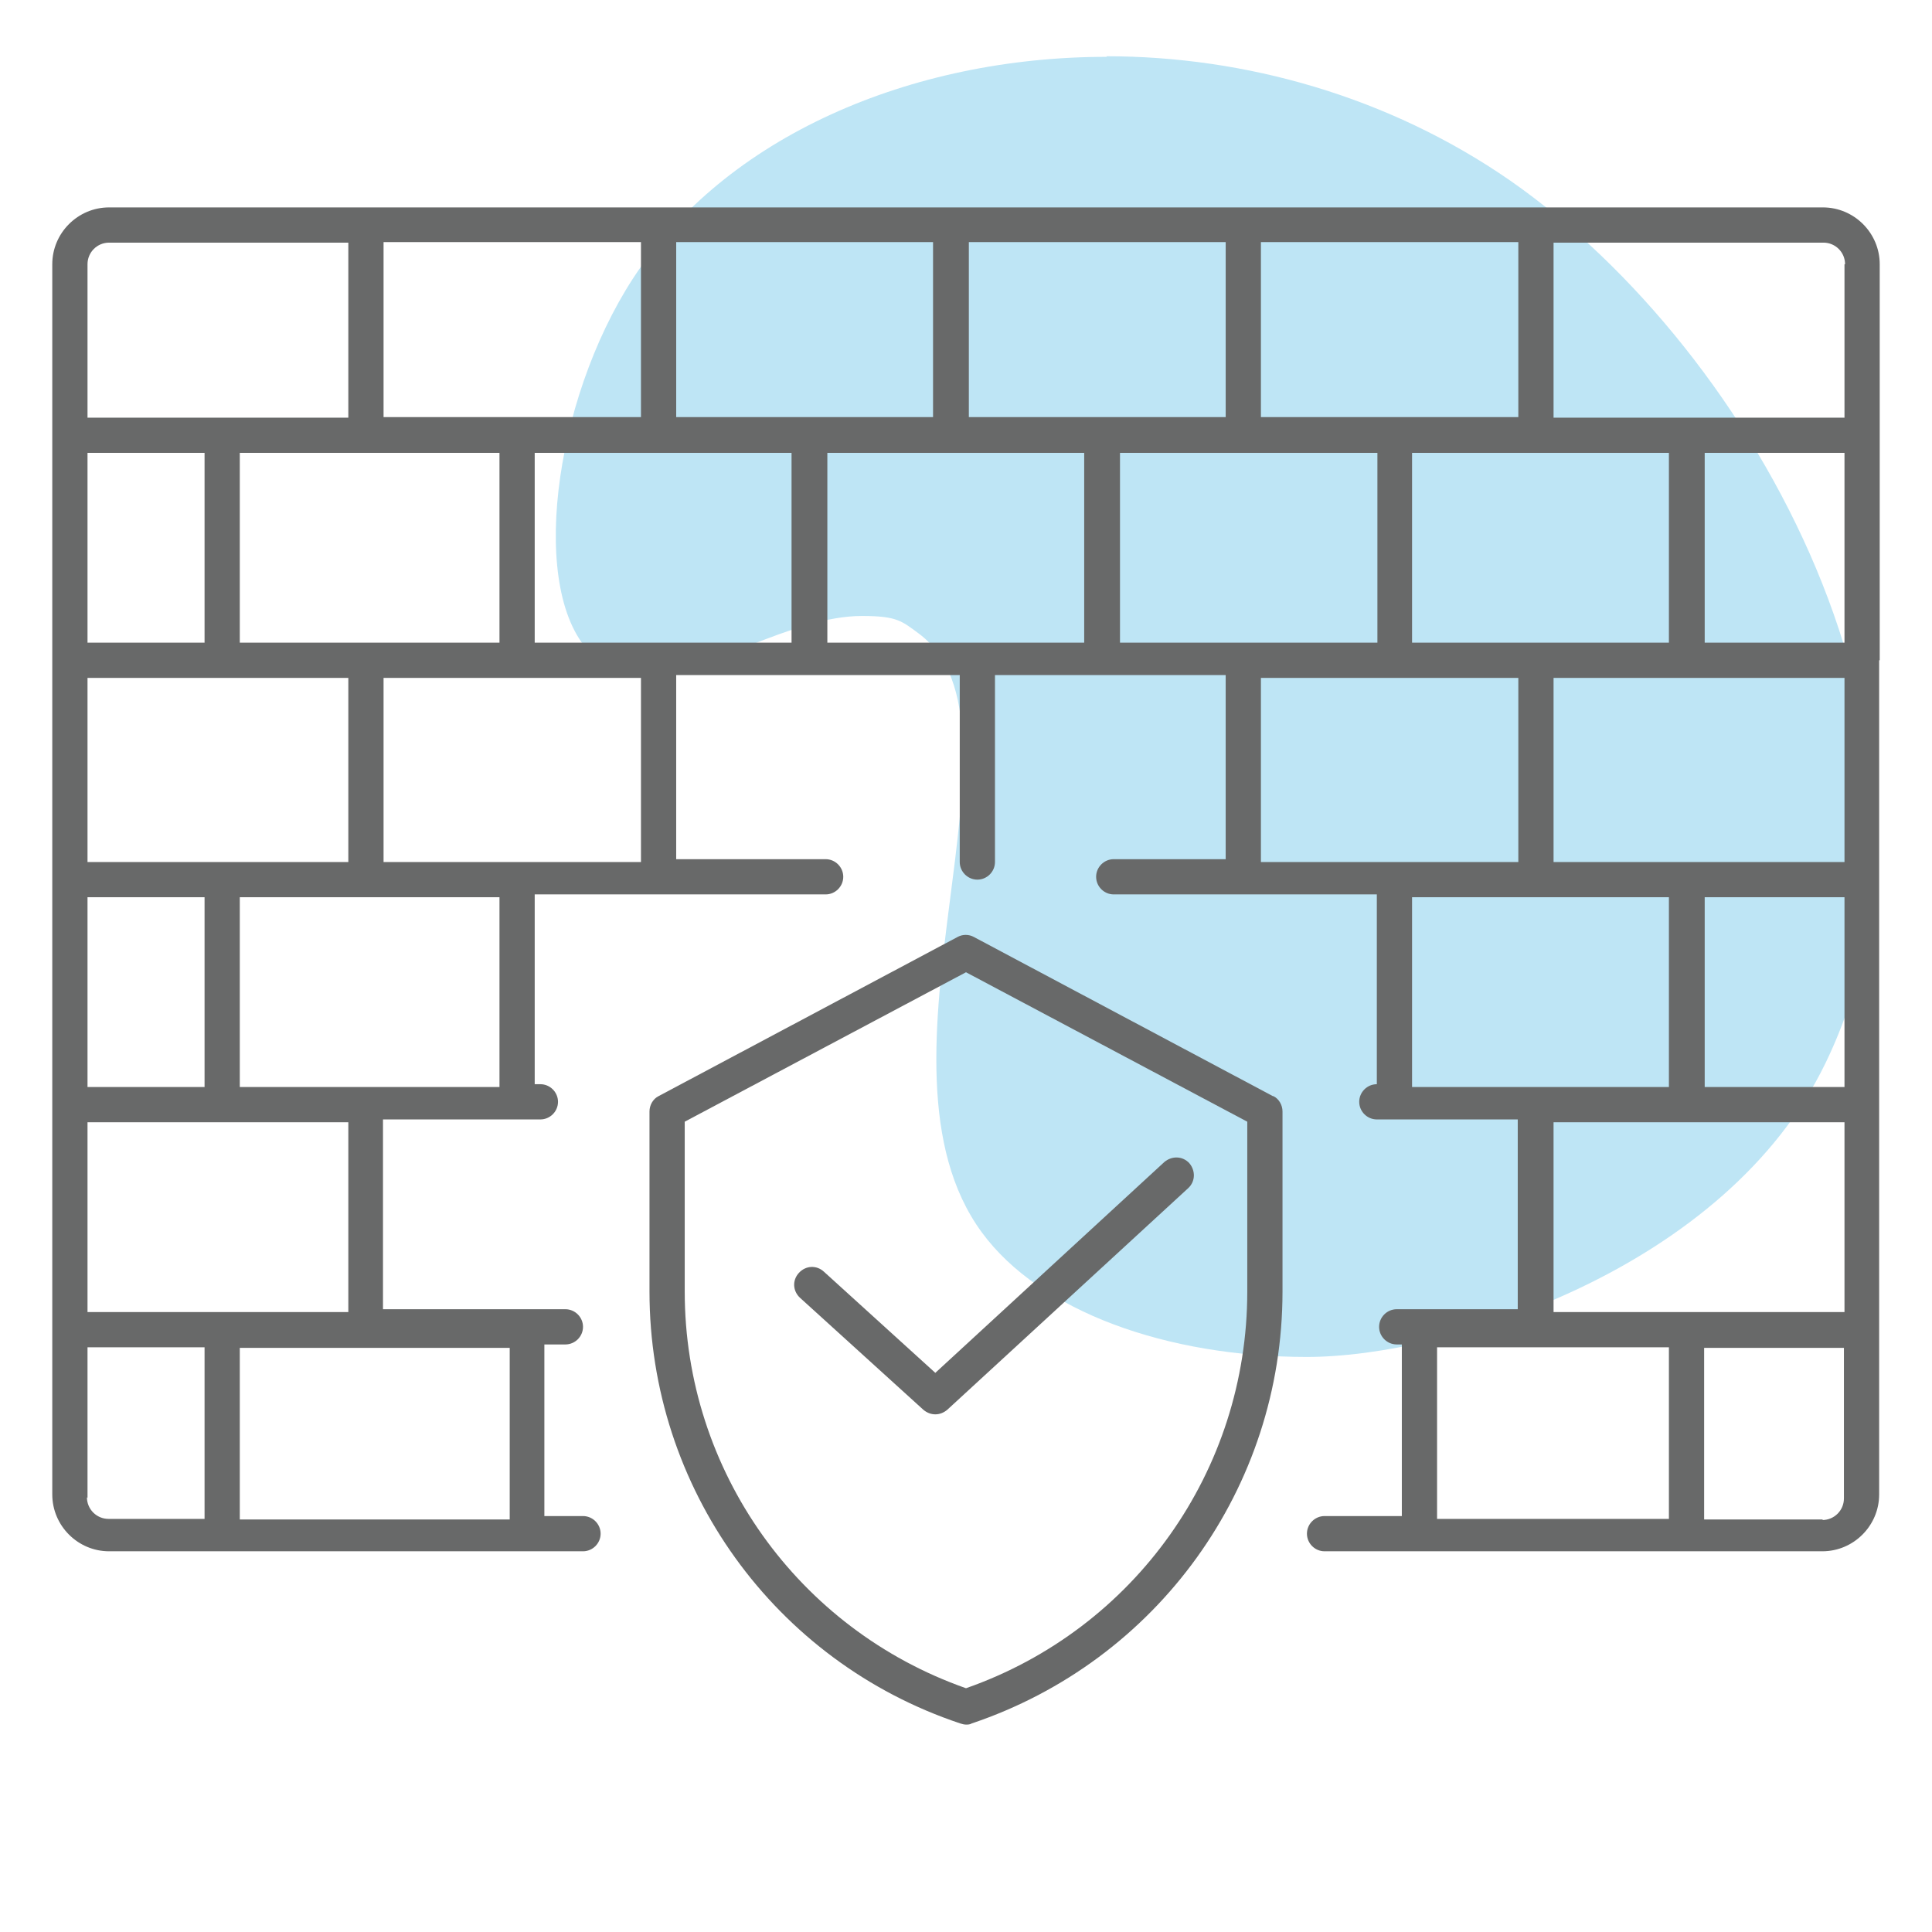 <?xml version="1.0" encoding="UTF-8"?>
<svg xmlns="http://www.w3.org/2000/svg" id="Layer_1" version="1.1" viewBox="0 0 340 340">
  <defs>
    <style>
      .st0 {
        fill: #bee5f5;
      }

      .st1 {
        fill: #686969;
      }
    </style>
  </defs>
  <path class="st0" d="M194.8,10c-34.6,0-67.2,14.1-83.4,39-14.1,21.7-18.5,55.6-7.1,66.3,2.6,2.4,5.6,3.3,9,3.3,5.6,0,12.1-2.6,18.8-5.1,6.7-2.6,13.4-5.1,19.6-5.1s7,.9,10,3.1c21.5,16-10.8,75.6,11.1,105.4,10.2,13.9,32.5,21.9,57.2,21.9s73.8-15.5,91.3-51.8c26.5-54.9-12.5-125.2-55.5-155.2-21.5-14.9-46.8-21.9-71.1-21.9"></path>
  <path class="st1" d="M224,192.9l-52.6-28c-.9-.5-2-.5-2.9,0l-52.6,28c-1,.5-1.6,1.6-1.6,2.7v31.7c0,34.5,22,65.1,54.7,76,.3.1.7.2,1,.2s.7,0,1-.2c32.7-11,54.7-41.5,54.7-76v-31.7c0-1.1-.6-2.2-1.6-2.7h0ZM219.5,227.3c0,31.5-19.8,59.4-49.5,69.8-29.6-10.4-49.5-38.3-49.5-69.8v-29.9l49.5-26.3,49.5,26.3v29.9Z"></path>
  <path class="st1" d="M330.8,116.2h0v-39.6h0v-30.1c0-5.5-4.5-10-10-10H19.2c-5.5,0-10,4.5-10,10v30h0v39.5h0v38.5h0v39.5h0v39.5h0v29.5c0,5.5,4.5,10,10,10h83.4c1.7,0,3.1-1.4,3.1-3.1s-1.4-3.1-3.1-3.1h-6.8v-30.2h3.7c1.7,0,3.1-1.4,3.1-3.1s-1.4-3.1-3.1-3.1h-32.1v-33.4h27.7c1.7,0,3.1-1.4,3.1-3.1s-1.4-3.1-3.1-3.1h-1v-33.4h51.2c1.7,0,3.1-1.4,3.1-3.1s-1.4-3.1-3.1-3.1h-26.3v-32.4h49.9v32.9c0,1.7,1.4,3.1,3.1,3.1s3.1-1.4,3.1-3.1v-32.9h40.6v32.4h-19.7c-1.7,0-3.1,1.4-3.1,3.1s1.4,3.1,3.1,3.1h46.3v33.4h0c-1.7,0-3.1,1.4-3.1,3.1s1.4,3.1,3.1,3.1h24.8v33.4h-21.3c-1.7,0-3.1,1.4-3.1,3.1s1.4,3.1,3.1,3.1h.9v30.2h-13.6c-1.7,0-3.1,1.4-3.1,3.1s1.4,3.1,3.1,3.1h87.6c5.5,0,10-4.5,10-10v-29.6h0v-39.6h0v-39.6h0v-38.6h0v.6ZM197.1,113.1v-33.4h45.3v33.4h-45.3ZM145.6,113.1v-33.4h45.2v33.4h-45.2ZM94.1,113.1v-33.4h45.2v33.4h-45.2ZM42.2,113.1v-33.4h45.7v33.4h-45.7ZM15.4,151.7v-32.4h45.9v32.4H15.4ZM15.4,191.3v-33.4h20.6v33.4H15.4ZM15.4,113.1v-33.4h20.6v33.4H15.4ZM221.9,73.4v-30.8h45.3v30.8h-45.3,0ZM215.7,73.4h-45.2v-30.8h45.2v30.8ZM164.2,73.4h-45.2v-30.8h45.2v30.8ZM112.8,73.4h-45.3v-30.8h45.3v30.8ZM248.5,79.7h45.2v33.4h-45.2v-33.4h0ZM324.6,79.7v33.4h-24.6v-33.4h24.6ZM324.6,119.3v32.4h-51.2v-32.4s51.2,0,51.2,0ZM324.6,157.9v33.4h-24.6v-33.4h24.6ZM324.6,46.5v27h-51.2v-30.8h47.5c2.1,0,3.8,1.7,3.8,3.8h0ZM19.2,42.7h42.1v30.8H15.4v-27c0-2.1,1.7-3.8,3.8-3.8ZM15.4,263.6v-26.5h20.6v30.2h-16.9c-2.1,0-3.8-1.7-3.8-3.8h0ZM89.7,267.4h-47.5v-30.2h47.5v30.2ZM61.3,230.9H15.4v-33.4h45.9s0,33.4,0,33.4ZM87.9,191.3h-45.7v-33.4h45.7v33.4h0ZM112.8,151.7h-45.3v-32.4h45.3v32.4ZM221.9,119.3h45.3v32.4h-45.3v-32.4h0ZM248.5,157.9h45.2v33.4h-45.2v-33.4h0ZM273.4,197.5h51.2v33.4h-51.2v-33.4ZM252.9,237.1h40.8v30.2h-40.8v-30.2h0ZM320.8,267.4h-20.9v-30.2h24.6v26.5c0,2.1-1.7,3.8-3.8,3.8h0Z"></path>
  <path class="st1" d="M145,223.8c-1.3-1.2-3.2-1.1-4.4.2s-1.1,3.2.2,4.4l21.7,19.7c.6.5,1.3.8,2.1.8s1.5-.3,2.1-.8l42.4-39c1.3-1.2,1.3-3.1.2-4.4-1.2-1.3-3.1-1.3-4.4-.2l-40.3,37.1-19.6-17.8Z"></path>
</svg>
